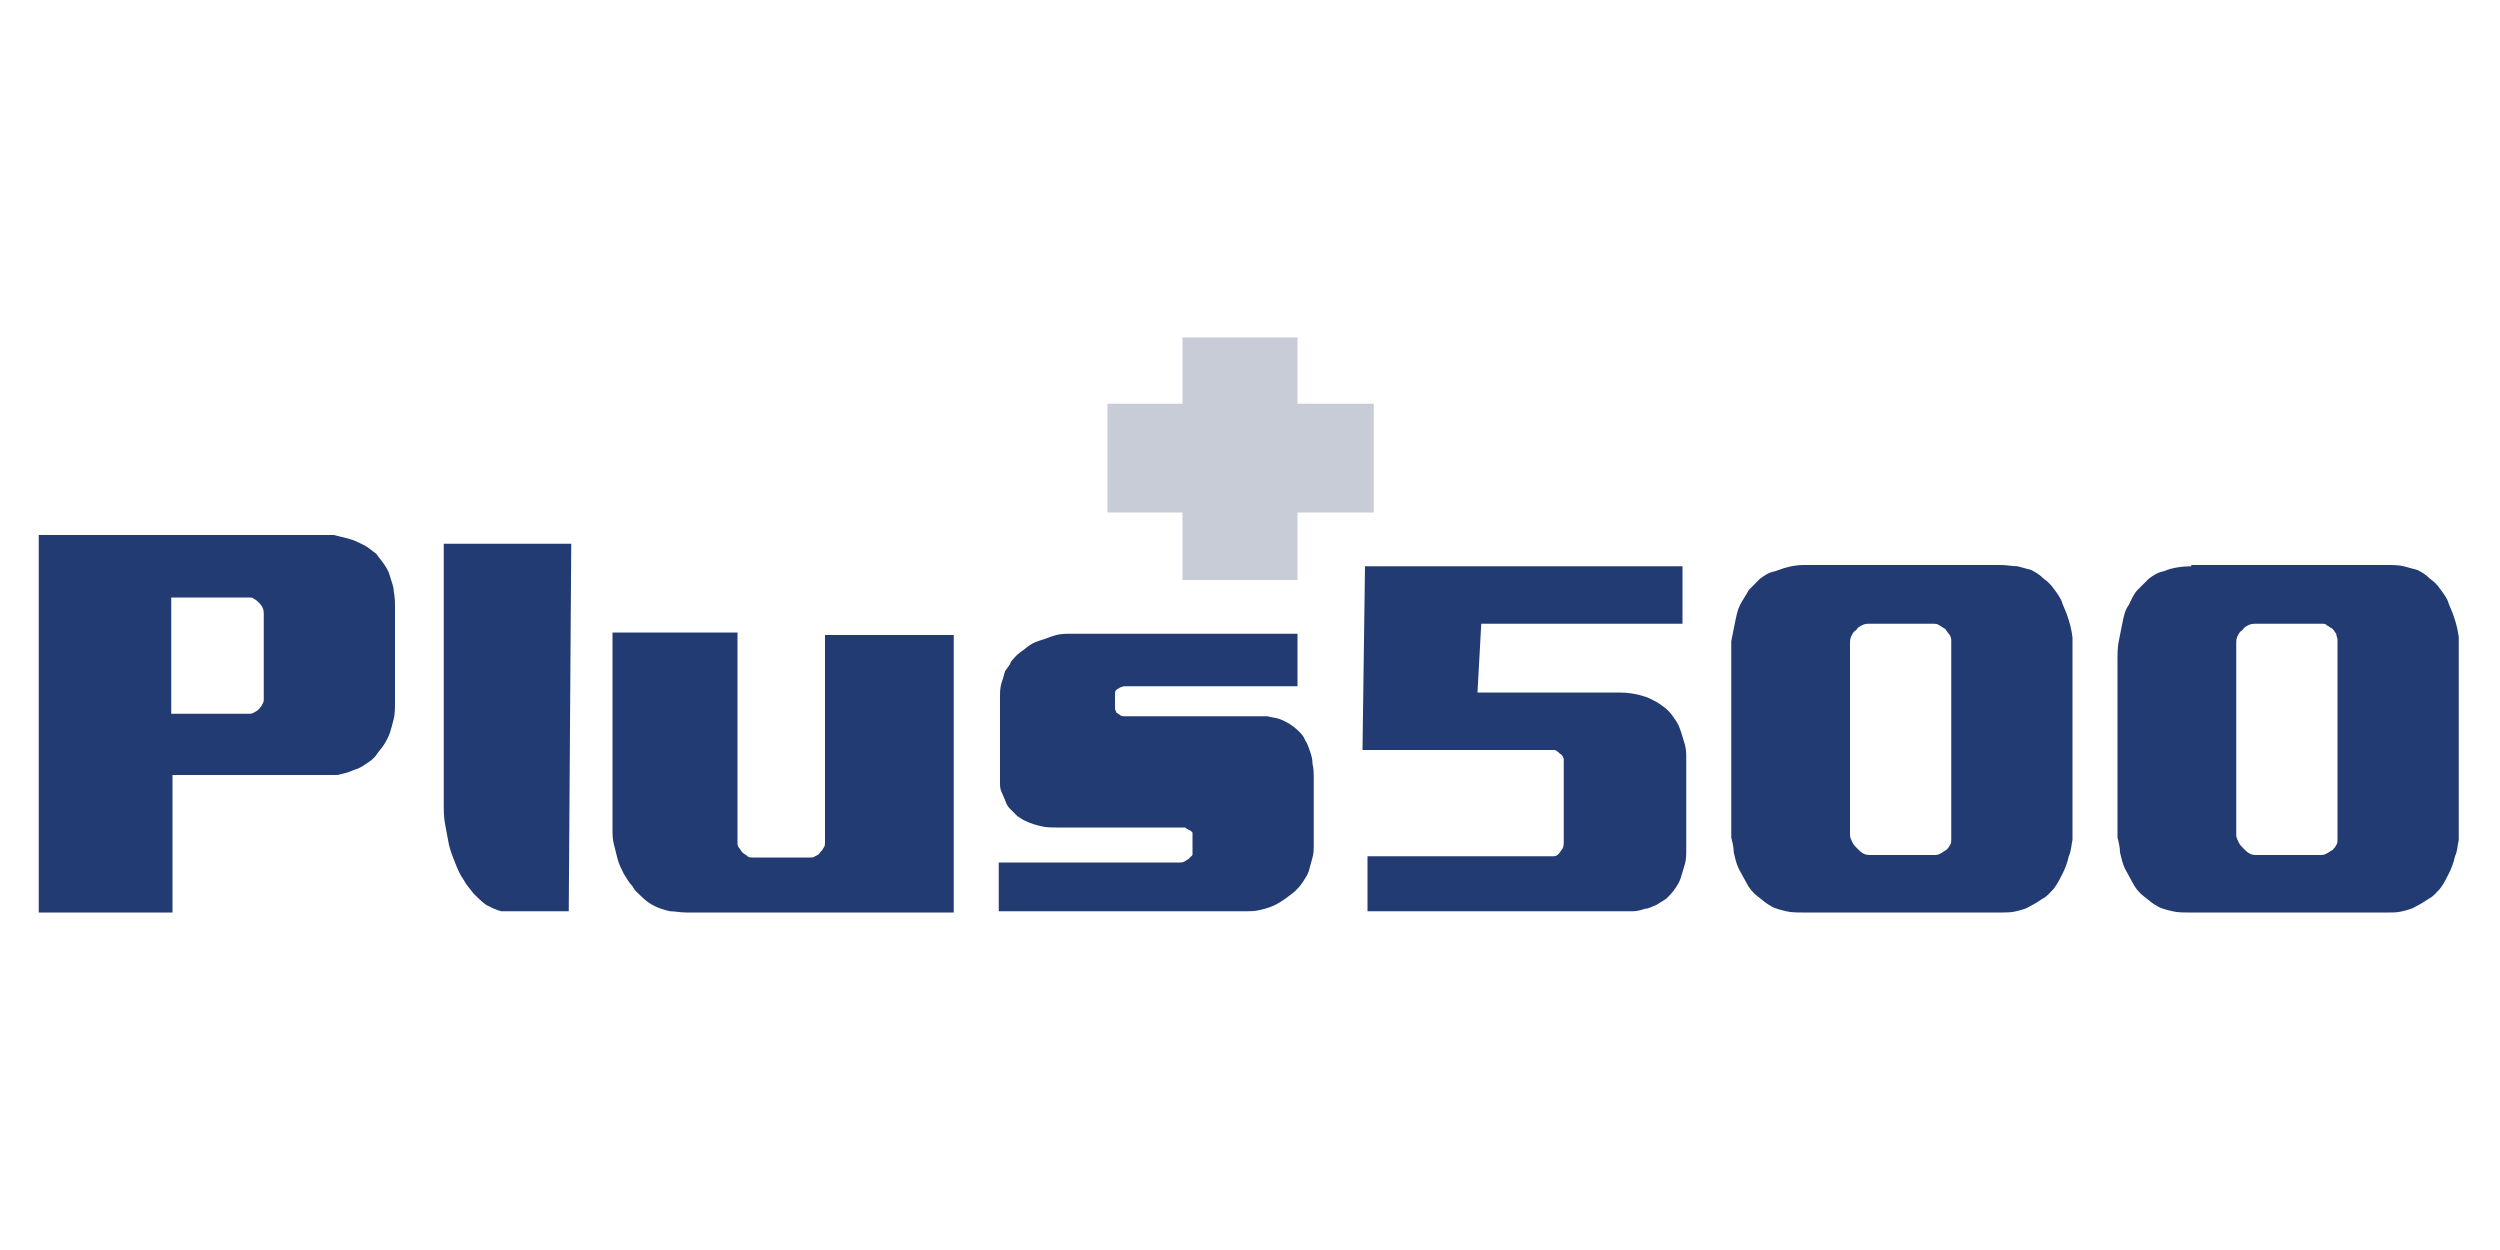 <?xml version="1.0" encoding="UTF-8"?> <svg xmlns="http://www.w3.org/2000/svg" xmlns:xlink="http://www.w3.org/1999/xlink" version="1.1" id="Layer_1" x="0px" y="0px" viewBox="0 0 200 100" xml:space="preserve"> <rect display="none" fill="#CCCCCC" width="200" height="100"></rect> <g> <polygon fill="#C8CCD6" points="109.9,32.3 103.8,32.3 103.8,27 94.6,27 94.6,32.3 88.6,32.3 88.6,41 94.6,41 94.6,46.4 103.8,46.4 103.8,41 109.9,41 "></polygon> <path fill="#233B73" d="M3.1,64.7V42.8h22.4c0.4,0,0.8,0,1.2,0c0.4,0.1,0.8,0.2,1.2,0.3c0.4,0.1,0.8,0.3,1.2,0.5 c0.4,0.2,0.7,0.5,1,0.7c0.2,0.3,0.4,0.5,0.6,0.8c0.2,0.3,0.4,0.6,0.5,1c0.1,0.4,0.3,0.8,0.3,1.2c0.1,0.5,0.1,0.9,0.1,1.4v7.5 c0,0.4,0,0.9-0.1,1.3c-0.1,0.4-0.2,0.8-0.3,1.1c-0.1,0.3-0.3,0.7-0.5,1c-0.2,0.3-0.4,0.5-0.6,0.8c-0.2,0.3-0.5,0.5-0.8,0.7 c-0.3,0.2-0.6,0.4-1,0.5c-0.4,0.2-0.9,0.3-1.3,0.4C26.7,62,26.2,62,25.8,62h-12v11H3.1V64.7z M13.7,47.7v9.4h6.3 c0.2,0,0.3-0.1,0.5-0.2c0.2-0.1,0.3-0.3,0.4-0.4c0.1-0.2,0.2-0.3,0.2-0.5c0-0.2,0-0.4,0-0.6v-6.2c0-0.2,0-0.4-0.1-0.6 c-0.1-0.2-0.2-0.3-0.3-0.4c-0.1-0.1-0.2-0.2-0.4-0.3c-0.1-0.1-0.2-0.1-0.4-0.1H13.7z"></path> <path fill="#233B73" d="M59,50.6v16.8c0,0.1,0,0.3,0.1,0.4c0.1,0.1,0.2,0.3,0.3,0.4c0.1,0.1,0.3,0.2,0.4,0.3 c0.1,0.1,0.3,0.1,0.4,0.1h4.6c0.2,0,0.3,0,0.4-0.1c0.2-0.1,0.3-0.1,0.4-0.3c0.1-0.1,0.2-0.2,0.3-0.4c0.1-0.1,0.1-0.3,0.1-0.4V50.8 h10.3V73H54.9c-0.5,0-0.9-0.1-1.3-0.1c-0.4-0.1-0.8-0.2-1.2-0.4c-0.4-0.2-0.7-0.4-1-0.7c-0.3-0.3-0.6-0.5-0.8-0.9 c-0.3-0.3-0.5-0.7-0.7-1c-0.2-0.4-0.4-0.8-0.5-1.2c-0.1-0.4-0.2-0.8-0.3-1.2c-0.1-0.4-0.1-0.8-0.1-1.2V50.6H59z"></path> <path fill="#233B73" d="M103.8,50.8v4.1H90.2c-0.1,0-0.2,0-0.3,0L89.6,55c-0.1,0.1-0.2,0.1-0.3,0.2c-0.1,0.1-0.1,0.2-0.1,0.3v1.2 c0,0.1,0.1,0.2,0.1,0.3l0.3,0.2c0.1,0.1,0.2,0.1,0.4,0.1h0.4h10c0.3,0,0.6,0,1,0c0.3,0.1,0.6,0.1,0.9,0.2c0.6,0.2,1.2,0.6,1.6,1 c0.2,0.2,0.4,0.4,0.5,0.7c0.2,0.3,0.3,0.6,0.4,0.9c0.1,0.3,0.2,0.6,0.2,1c0.1,0.4,0.1,0.8,0.1,1.2v5.2c0,0.4,0,0.8-0.1,1.1 c-0.1,0.4-0.2,0.7-0.3,1.1c-0.1,0.3-0.3,0.6-0.5,0.9c-0.2,0.3-0.4,0.5-0.6,0.7c-0.5,0.4-1,0.8-1.6,1.1c-0.4,0.2-0.8,0.3-1.2,0.4 c-0.4,0.1-0.8,0.1-1.2,0.1H79.9V69h14.5c0.1,0,0.2,0,0.4-0.1c0.1-0.1,0.2-0.1,0.3-0.2c0.1-0.1,0.2-0.2,0.3-0.3c0-0.1,0-0.2,0-0.3 v-1.2c0-0.1,0-0.2,0-0.3c-0.1-0.1-0.2-0.2-0.3-0.2c-0.1-0.1-0.2-0.1-0.3-0.2c-0.1,0-0.2,0-0.3,0h-10c-0.4,0-0.8,0-1.2-0.1 c-0.4-0.1-0.8-0.2-1.2-0.4c-0.3-0.1-0.5-0.3-0.7-0.4c-0.2-0.2-0.4-0.4-0.6-0.6c-0.2-0.2-0.3-0.4-0.4-0.7c-0.1-0.2-0.2-0.5-0.3-0.7 c-0.1-0.2-0.1-0.5-0.1-0.7c0-0.3,0-0.5,0-0.8v-6c0-0.4,0-0.7,0.1-1.1c0.1-0.3,0.2-0.6,0.3-1c0.2-0.3,0.4-0.5,0.5-0.8 c0.2-0.2,0.4-0.5,0.7-0.7c0.3-0.2,0.5-0.4,0.8-0.6c0.3-0.2,0.6-0.3,0.9-0.4c0.4-0.1,0.8-0.3,1.2-0.4c0.4-0.1,0.8-0.1,1.2-0.1H103.8 z"></path> <path fill="#233B73" d="M134.6,45.3v4.6h-16.1l-0.3,5.5h11.3c0.7,0,1.4,0.1,2,0.3c0.4,0.1,0.7,0.3,1.1,0.5c0.3,0.2,0.6,0.4,0.9,0.7 c0.2,0.2,0.4,0.5,0.6,0.8c0.2,0.3,0.3,0.6,0.4,0.9c0.1,0.3,0.2,0.7,0.3,1c0.1,0.4,0.1,0.7,0.1,1.1v7.3c0,0.4,0,0.7-0.1,1.1 c-0.1,0.3-0.2,0.7-0.3,1c-0.1,0.4-0.3,0.7-0.5,1c-0.2,0.3-0.5,0.6-0.7,0.8l-0.8,0.5c-0.3,0.1-0.6,0.3-0.9,0.3 c-0.3,0.1-0.6,0.2-1,0.2c-0.3,0-0.7,0-1,0h-20.2v-4.4h14.9c0.2,0,0.3-0.1,0.4-0.2c0.1-0.1,0.2-0.3,0.3-0.4c0.1-0.2,0.1-0.4,0.1-0.6 c0-0.2,0-0.4,0-0.5v-5.5c0-0.2,0-0.4,0-0.6c-0.1-0.2-0.1-0.3-0.3-0.4c-0.1-0.1-0.2-0.2-0.4-0.3c-0.1,0-0.3,0-0.4,0H109l0.2-14.7 L134.6,45.3z"></path> <path fill="#233B73" d="M144.3,45.2h15.8c0.4,0,0.9,0.1,1.3,0.1c0.4,0.1,0.7,0.2,1.1,0.3c0.4,0.2,0.7,0.4,1,0.7 c0.3,0.2,0.6,0.5,0.8,0.8c0.3,0.4,0.6,0.8,0.7,1.2c0.4,0.9,0.7,1.8,0.8,2.7c0,0.5,0,0.9,0,1.4v13.4c0,0.5,0,0.9,0,1.4 c-0.1,0.4-0.1,0.9-0.3,1.3c-0.1,0.5-0.3,1-0.5,1.4c-0.2,0.4-0.4,0.8-0.7,1.2c-0.3,0.3-0.5,0.6-0.9,0.8c-0.3,0.2-0.6,0.4-1,0.6 c-0.3,0.2-0.7,0.3-1.1,0.4c-0.4,0.1-0.8,0.1-1.1,0.1h-16c-0.4,0-0.9,0-1.3-0.1c-0.4-0.1-0.9-0.2-1.2-0.4c-0.4-0.2-0.7-0.5-1.1-0.8 c-0.4-0.3-0.7-0.7-0.9-1.1c-0.2-0.4-0.4-0.7-0.6-1.1c-0.2-0.4-0.3-0.9-0.4-1.3c0-0.4-0.1-0.8-0.2-1.2c0-0.5,0-0.9,0-1.4V52.8 c0-0.5,0-1,0-1.5c0.1-0.5,0.2-1,0.3-1.5c0.1-0.5,0.2-1,0.4-1.4c0.2-0.4,0.5-0.8,0.7-1.2c0.3-0.3,0.6-0.6,0.9-0.9 c0.4-0.3,0.7-0.5,1.2-0.6C142.8,45.4,143.5,45.2,144.3,45.2L144.3,45.2z M154.7,49.9h-5.1c-0.2,0-0.4,0-0.6,0.1 c-0.2,0.1-0.4,0.2-0.5,0.4c-0.2,0.1-0.3,0.3-0.4,0.5c-0.1,0.2-0.1,0.4-0.1,0.6v15.3c0,0.2,0.1,0.4,0.2,0.6c0.1,0.2,0.2,0.3,0.4,0.5 c0.2,0.2,0.3,0.3,0.5,0.4c0.2,0.1,0.4,0.1,0.6,0.1h5c0.2,0,0.3,0,0.5-0.1c0.2-0.1,0.3-0.2,0.5-0.3c0.1-0.1,0.2-0.2,0.3-0.4 c0.1-0.1,0.1-0.3,0.1-0.4v-16c0-0.2-0.1-0.4-0.2-0.5c-0.1-0.1-0.2-0.3-0.3-0.4c-0.2-0.1-0.3-0.2-0.5-0.3 C155,49.9,154.8,49.9,154.7,49.9z"></path> <path fill="#233B73" d="M175.3,45.2h15.7c0.4,0,0.9,0,1.3,0.1c0.4,0.1,0.7,0.2,1.1,0.3c0.4,0.2,0.7,0.4,1,0.7 c0.3,0.2,0.6,0.5,0.8,0.8c0.3,0.4,0.6,0.8,0.7,1.2c0.4,0.9,0.7,1.8,0.8,2.7c0,0.5,0,0.9,0,1.4v13.4c0,0.5,0,0.9,0,1.4 c-0.1,0.4-0.1,0.9-0.3,1.3c-0.1,0.5-0.3,1-0.5,1.4c-0.2,0.4-0.4,0.8-0.7,1.2c-0.3,0.3-0.5,0.6-0.9,0.8c-0.3,0.2-0.6,0.4-1,0.6 c-0.3,0.2-0.7,0.3-1.1,0.4c-0.4,0.1-0.7,0.1-1.1,0.1h-16c-0.4,0-0.9,0-1.3-0.1c-0.4-0.1-0.9-0.2-1.2-0.4c-0.4-0.2-0.7-0.5-1.1-0.8 c-0.4-0.3-0.7-0.7-0.9-1.1c-0.2-0.4-0.4-0.7-0.6-1.1c-0.2-0.4-0.3-0.9-0.4-1.3c0-0.4-0.1-0.8-0.2-1.2c0-0.5,0-0.9,0-1.4V52.8 c0-0.5,0-1,0.1-1.5c0.1-0.5,0.2-1,0.3-1.5c0.1-0.5,0.2-1,0.5-1.4c0.2-0.4,0.4-0.9,0.7-1.2c0.3-0.3,0.6-0.6,0.9-0.9 c0.4-0.3,0.7-0.5,1.2-0.6c0.7-0.3,1.5-0.4,2.3-0.4H175.3z M185.7,49.9h-5.2c-0.2,0-0.4,0-0.6,0.1c-0.2,0.1-0.4,0.2-0.5,0.4 c-0.2,0.1-0.3,0.3-0.4,0.5c-0.1,0.2-0.1,0.4-0.1,0.6v15.3c0,0.2,0.1,0.4,0.2,0.6c0.1,0.2,0.2,0.3,0.4,0.5c0.2,0.2,0.3,0.3,0.5,0.4 c0.2,0.1,0.4,0.1,0.6,0.1h5c0.2,0,0.3,0,0.5-0.1c0.2-0.1,0.3-0.2,0.5-0.3c0.1-0.1,0.2-0.2,0.3-0.4c0.1-0.1,0.1-0.3,0.1-0.4v-16 c0-0.2-0.1-0.3-0.1-0.5c-0.1-0.1-0.2-0.3-0.3-0.4c-0.2-0.1-0.3-0.2-0.5-0.3C186.1,49.9,185.9,49.9,185.7,49.9z"></path> <path fill="#233B73" d="M45.5,72.9c0,0-5,0-5.4,0c-0.4-0.1-0.8-0.3-1.2-0.5c-0.4-0.3-0.7-0.6-1-0.9c-0.3-0.4-0.6-0.7-0.8-1.1 c-0.3-0.4-0.5-0.9-0.7-1.4c-0.2-0.5-0.4-1-0.5-1.5c-0.1-0.5-0.2-1.1-0.3-1.6c-0.1-0.5-0.1-1.1-0.1-1.6V43.5h10.2L45.5,72.9z"></path> </g> </svg> 